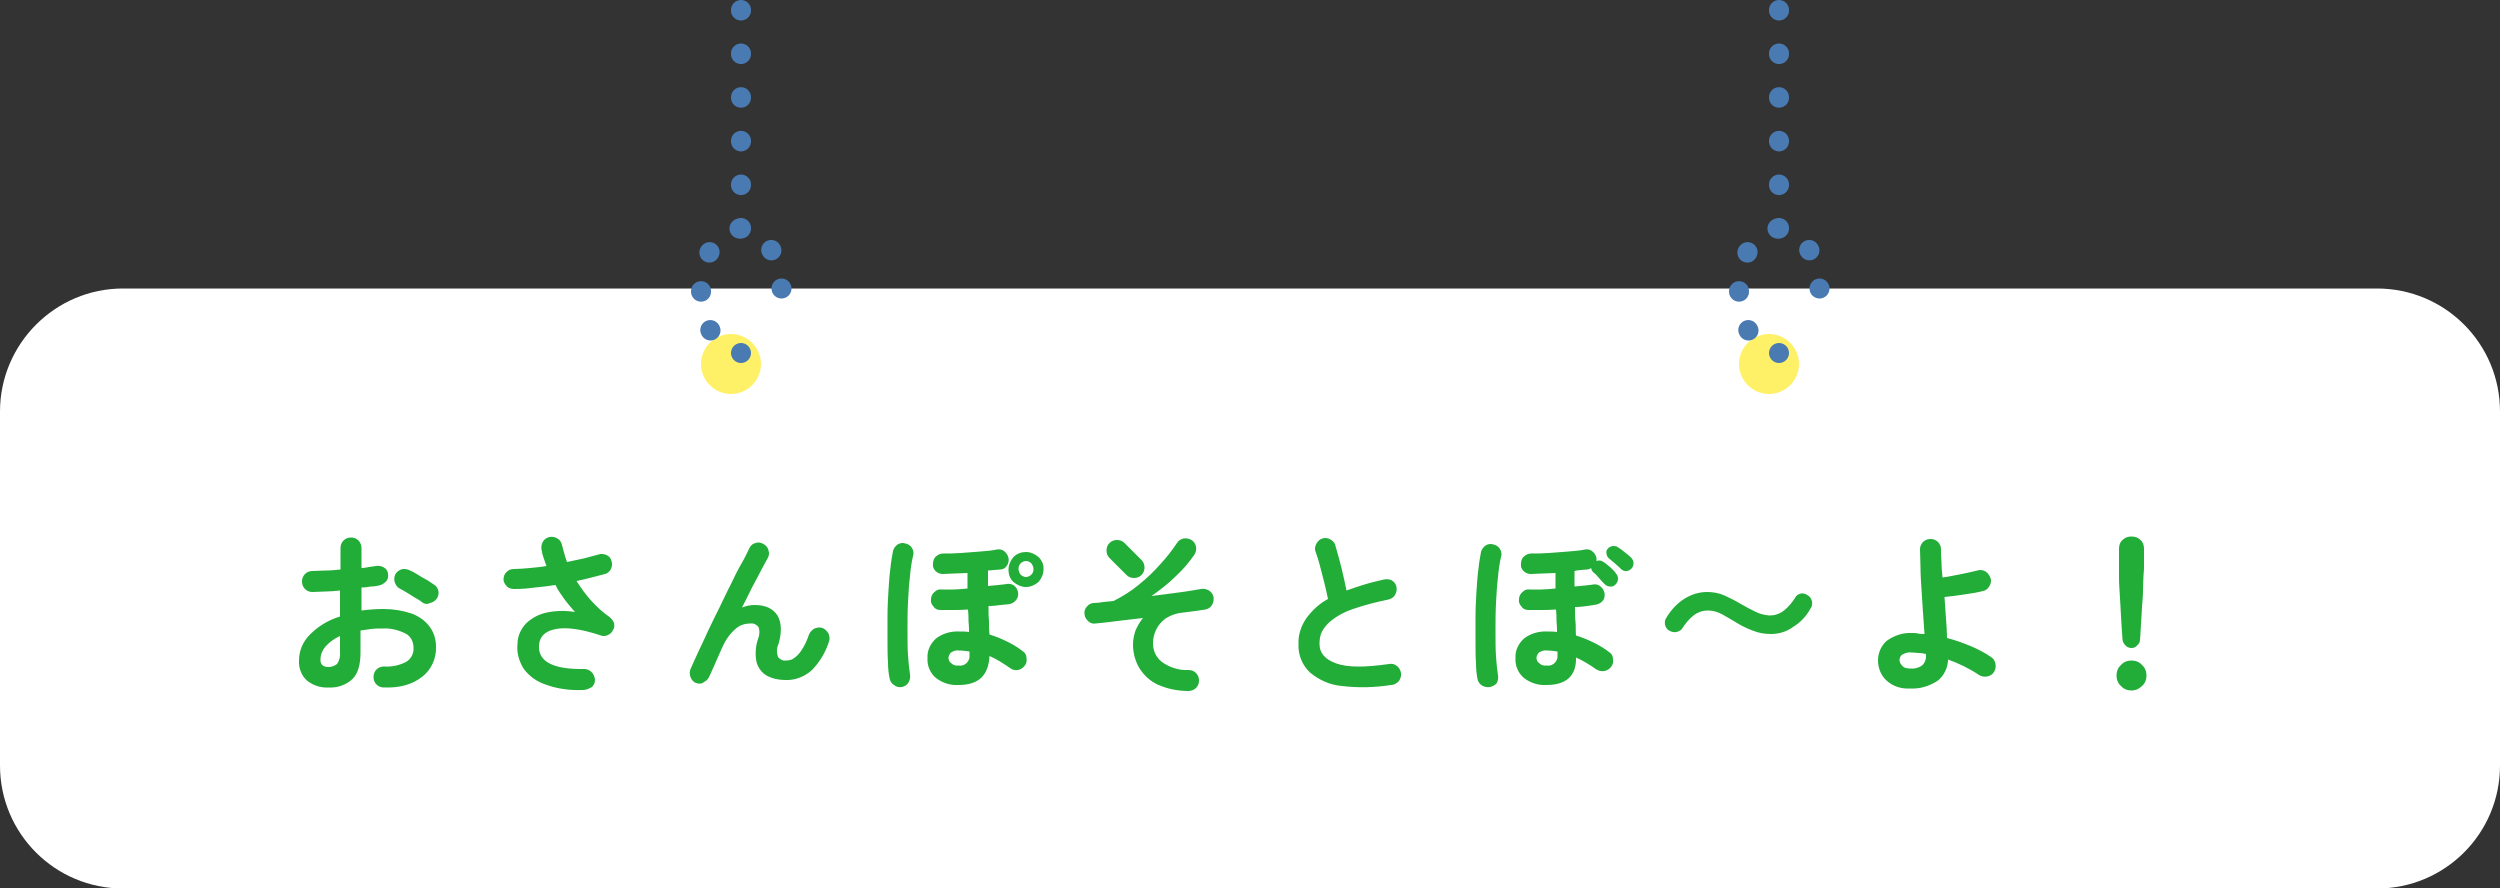 <?xml version="1.0" encoding="utf-8"?>
<!-- Generator: Adobe Illustrator 27.6.1, SVG Export Plug-In . SVG Version: 6.00 Build 0)  -->
<svg version="1.1" id="レイヤー_1" xmlns="http://www.w3.org/2000/svg" xmlns:xlink="http://www.w3.org/1999/xlink" x="0px"
	 y="0px" viewBox="0 0 500 177.7" style="enable-background:new 0 0 500 177.7;" xml:space="preserve">
<rect x="0" y="0" width="500" height="177.7" fill="#333333" stroke="none"/>
<style type="text/css">
	.st0{clip-path:url(#SVGID_00000144324918772599079190000009044236743618571929_);}
	.st1{fill:#FFFFFF;}
	.st2{fill:#FFF167;}
	.st3{fill:none;stroke:#497AB2;stroke-width:4;stroke-linecap:round;stroke-linejoin:round;}
	.st4{fill:none;stroke:#497AB2;stroke-width:4;stroke-linecap:round;stroke-linejoin:round;stroke-dasharray:0.108,8.627;}
	.st5{fill:none;stroke:#497AB2;stroke-width:4;stroke-linecap:round;stroke-linejoin:round;stroke-dasharray:0.1,7.968;}
	.st6{fill:#22AC38;}
</style>
<g id="osanpo-title" transform="translate(-420 -4187.291)">
	<g id="osanpo_title" transform="translate(0 77.291)">
		<g id="グループ_741" transform="translate(420 4110)">
			<g>
				<defs>
					<rect id="SVGID_1_" y="0" width="500" height="177.7"/>
				</defs>
				<clipPath id="SVGID_00000077283051819191528900000014428144164216072849_">
					<use xlink:href="#SVGID_1_"  style="overflow:visible;"/>
				</clipPath>
				<g id="グループ_740" style="clip-path:url(#SVGID_00000077283051819191528900000014428144164216072849_);">
					<path id="長方形_343" class="st1" d="M24.6,57.7h450.8c13.6,0,24.6,11,24.6,24.6v70.8c0,13.6-11,24.6-24.6,24.6H24.6
						C11,177.7,0,166.7,0,153.1V82.3C0,68.8,11,57.7,24.6,57.7z"/>
					<path id="パス_1267" class="st2" d="M152.2,72.8c0,3.3-2.7,6-6,6s-6-2.7-6-6s2.7-6,6-6S152.2,69.5,152.2,72.8"/>
					<path id="パス_1268" class="st2" d="M359.8,72.8c0,3.3-2.7,6-6,6s-6-2.7-6-6s2.7-6,6-6S359.8,69.5,359.8,72.8"/>
					<line id="線_47" class="st3" x1="148.2" y1="2" x2="148.2" y2="2.1"/>
					<line id="線_48" class="st4" x1="148.2" y1="10.7" x2="148.2" y2="41.3"/>
					<line id="線_49" class="st3" x1="148.2" y1="45.6" x2="148.2" y2="45.7"/>
					<path id="パス_1269" class="st3" d="M148.2,70.6L148.2,70.6"/>
					<path id="パス_1270" class="st5" d="M142.1,66.1c-1.3-2.5-1.9-5.2-1.9-8c0-6.9,3.6-12.4,8-12.4c3.4,0,6.4,3.4,7.5,8.1"/>
					<path id="パス_1271" class="st3" d="M156.3,57.7L156.3,57.7"/>
					<line id="線_50" class="st3" x1="355.8" y1="2" x2="355.8" y2="2.1"/>
					<line id="線_51" class="st4" x1="355.8" y1="10.7" x2="355.8" y2="41.3"/>
					<line id="線_52" class="st3" x1="355.8" y1="45.6" x2="355.8" y2="45.7"/>
					<path id="パス_1272" class="st3" d="M355.8,70.6L355.8,70.6"/>
					<path id="パス_1273" class="st5" d="M349.7,66.1c-1.3-2.5-1.9-5.2-1.9-8c0-6.9,3.6-12.4,8-12.4c3.4,0,6.4,3.4,7.5,8.1"/>
					<path id="パス_1274" class="st3" d="M363.9,57.7L363.9,57.7"/>
				</g>
			</g>
		</g>
		<path id="パス_2739" class="st6" d="M496.8,4247.5c-0.6,0-1.1-0.2-1.5-0.6c-0.4-0.4-0.6-0.9-0.6-1.5c0-0.6,0.2-1.1,0.6-1.5
			c0.4-0.4,0.9-0.6,1.5-0.6c1.5,0.1,3-0.2,4.4-0.9c1-0.6,1.6-1.7,1.5-2.9c0-1.2-0.6-2.3-1.6-2.8c-1.4-0.7-3-1.1-4.6-1
			c-0.8,0-1.6,0-2.3,0.1c-0.7,0.1-1.4,0.2-2.1,0.3v4.4c0,2.4-0.5,4.2-1.6,5.3c-1.3,1.2-3,1.8-4.8,1.7c-1.5,0.1-3-0.4-4.2-1.3
			c-1.2-1-1.8-2.6-1.7-4.1c0-2,0.8-3.8,2.2-5.2c1.7-1.7,3.7-2.9,6-3.6v-5.2c-1,0.1-2,0.2-2.9,0.2c-0.9,0-1.8,0.1-2.6,0.1
			c-0.6,0-1.1-0.2-1.5-0.6c-0.4-0.4-0.6-0.9-0.6-1.5c0-0.6,0.2-1.1,0.6-1.5c0.4-0.4,0.9-0.6,1.5-0.6c0.8,0,1.7-0.1,2.7-0.1
			c1,0,1.9-0.1,2.9-0.2v-4.3c0-0.6,0.2-1.1,0.6-1.5c0.4-0.4,0.9-0.6,1.5-0.6c0.6,0,1.1,0.2,1.5,0.6c0.4,0.4,0.6,1,0.6,1.5v4
			c0.5,0,1-0.1,1.5-0.2c0.5-0.1,0.9-0.1,1.4-0.2c0.5-0.1,1.1,0,1.6,0.3c0.5,0.3,0.8,0.8,0.8,1.3c0.1,0.5,0,1.1-0.4,1.5
			c-0.4,0.4-0.9,0.7-1.4,0.8c-0.5,0.1-1,0.2-1.6,0.2c-0.6,0.1-1.2,0.2-1.9,0.2v4.6c1.5-0.2,3-0.3,4.4-0.3c1.9,0,3.8,0.3,5.6,0.9
			c1.4,0.5,2.7,1.4,3.6,2.6c0.9,1.2,1.3,2.6,1.3,4c0.1,2.3-0.9,4.6-2.7,6C502.5,4246.9,500,4247.6,496.8,4247.5z M504.5,4230.5
			c-0.4-0.3-0.8-0.6-1.4-0.9c-0.5-0.3-1.1-0.7-1.6-1c-0.5-0.3-1-0.6-1.4-0.8c-0.5-0.2-0.9-0.7-1.1-1.2c-0.2-0.5-0.2-1.1,0-1.6
			c0.2-0.5,0.7-0.9,1.2-1.1c0.5-0.2,1.1-0.1,1.6,0.1c0.5,0.2,1.1,0.5,1.7,0.9c0.6,0.4,1.3,0.8,1.9,1.1c0.6,0.4,1.1,0.7,1.5,1
			c0.5,0.3,0.7,0.8,0.8,1.3c0.1,0.5-0.1,1.1-0.4,1.5c-0.3,0.4-0.8,0.7-1.3,0.8C505.4,4230.9,504.9,4230.8,504.5,4230.5z
			 M485.7,4243.4c0.6,0,1.2-0.2,1.7-0.6c0.5-0.7,0.7-1.6,0.6-2.4v-3.2c-1.1,0.5-2.1,1.2-2.9,2.1c-0.6,0.7-1,1.6-1,2.5
			C484,4242.9,484.6,4243.4,485.7,4243.4z M536.6,4248c-2.5,0.1-5.1-0.2-7.5-1.1c-1.8-0.6-3.3-1.7-4.4-3.2c-0.9-1.5-1.4-3.2-1.2-4.9
			c0-1.6,0.7-3.1,1.8-4.2c1.2-1.1,2.6-1.8,4.1-2.1c1.9-0.4,3.8-0.4,5.6-0.1c-0.7-0.8-1.4-1.6-2-2.4c-0.7-1-1.4-1.9-1.9-3
			c-1.4,0.2-2.8,0.4-4.1,0.5c-1.4,0.2-2.7,0.3-4.1,0.3c-0.5,0-1.1-0.1-1.5-0.5c-0.4-0.4-0.7-0.9-0.7-1.4c0-0.6,0.2-1.1,0.6-1.5
			c0.4-0.4,0.9-0.6,1.5-0.6c1,0,2.1-0.1,3.2-0.2c1.1-0.1,2.2-0.2,3.3-0.4c-0.2-0.5-0.4-1.1-0.6-1.7c-0.2-0.5-0.3-1.1-0.4-1.6
			c-0.1-0.5,0-1.1,0.3-1.6c0.3-0.5,0.8-0.8,1.3-0.9c0.6-0.1,1.1,0,1.6,0.3c0.5,0.3,0.8,0.8,0.9,1.3c0.3,1.2,0.6,2.3,1,3.4
			c1.1-0.2,2.2-0.5,3.3-0.7c1.1-0.3,2-0.5,3-0.8c0.5-0.2,1.1-0.1,1.6,0.1c0.5,0.2,0.9,0.7,1,1.2c0.2,0.5,0.1,1.1-0.1,1.6
			c-0.3,0.5-0.7,0.9-1.2,1c-0.9,0.2-1.8,0.5-2.7,0.7s-1.9,0.5-3,0.7c0.9,1.4,1.9,2.8,3,4c1.1,1.2,2.3,2.3,3.6,3.2
			c0.4,0.3,0.7,0.7,0.9,1.2c0.1,0.5,0.1,1-0.2,1.4c-0.2,0.5-0.6,0.8-1,1c-0.4,0.2-1,0.3-1.4,0.1c-3.9-1.3-6.9-1.7-9-1.3
			c-2.2,0.4-3.3,1.5-3.4,3.3c-0.2,3.2,2.8,4.8,9,4.7c0.6,0,1.1,0.2,1.5,0.6c0.4,0.4,0.6,0.9,0.7,1.5c0,0.6-0.2,1.1-0.6,1.5
			C537.7,4247.8,537.1,4248,536.6,4248z M559.2,4246.6c-0.5-0.2-0.9-0.6-1.1-1.2c-0.2-0.5-0.2-1.1,0-1.6c0.4-0.9,0.9-2,1.5-3.3
			c0.6-1.3,1.3-2.7,2-4.3c0.7-1.5,1.5-3.1,2.3-4.7c0.8-1.6,1.5-3.2,2.3-4.7c0.7-1.5,1.4-2.9,2.1-4.1s1.2-2.3,1.6-3.1
			c0.2-0.5,0.7-0.9,1.2-1c0.5-0.2,1.1-0.1,1.6,0.2c0.5,0.3,0.9,0.7,1,1.3c0.2,0.5,0.1,1.1-0.2,1.6c-0.3,0.6-0.8,1.4-1.3,2.4
			c-0.5,1-1.1,2.1-1.8,3.4c-0.6,1.3-1.3,2.6-2,4c0.8-0.3,1.6-0.5,2.5-0.5c2.2,0,3.7,0.7,4.6,2.1c0.8,1.4,0.9,3.3,0.2,5.7
			c-0.4,0.8-0.4,1.7-0.1,2.6c0.4,0.5,1,0.8,1.6,0.7c0.5,0,1.1-0.1,1.5-0.4c0.6-0.4,1.1-0.9,1.5-1.5c0.7-1,1.2-2.1,1.6-3.3
			c0.2-0.5,0.6-0.9,1.1-1.2c0.5-0.2,1.1-0.3,1.6-0.1c0.5,0.2,0.9,0.6,1.2,1.1c0.2,0.5,0.3,1.1,0.1,1.6c-0.7,2.2-1.9,4.2-3.5,5.8
			c-1.5,1.3-3.4,2-5.3,1.9c-1.3,0-2.6-0.3-3.7-0.9c-1-0.6-1.7-1.6-2-2.7c-0.3-1.5-0.2-3.1,0.3-4.6c0.3-0.7,0.4-1.6,0.1-2.4
			c-0.4-0.5-1-0.8-1.6-0.7c-1.1,0-2.1,0.3-2.9,1c-1.2,1-2.1,2.3-2.7,3.7c-0.1,0.2-0.3,0.6-0.5,1.1c-0.2,0.5-0.5,1.1-0.8,1.8
			c-0.3,0.7-0.5,1.2-0.8,1.8c-0.2,0.5-0.4,0.9-0.5,1.1c-0.2,0.5-0.6,1-1.1,1.2C560.4,4246.8,559.8,4246.8,559.2,4246.6z M611.7,4247
			c-1.6,0.1-3.2-0.4-4.5-1.4c-1.2-1-1.8-2.5-1.7-4c-0.1-1.5,0.6-2.9,1.7-3.9c1.3-1,3-1.5,4.7-1.4c0.6,0,1.3,0,1.9,0.1
			c0-0.7,0-1.4-0.1-2.2c0-0.8,0-1.5-0.1-2.3c-1.1,0.1-2.1,0.1-3.1,0.1c-1,0-1.8,0-2.4,0c-0.6,0-1.1-0.2-1.4-0.7
			c-0.4-0.4-0.6-0.9-0.5-1.5c0-0.5,0.3-1.1,0.7-1.4c0.4-0.4,0.9-0.6,1.5-0.5c0.6,0,1.3,0,2.2,0c0.9,0,1.9-0.1,2.9-0.2
			c0-0.5,0-1.1,0-1.6s0-1,0-1.5c-0.9,0-1.7,0.1-2.6,0.1s-1.6,0.1-2.3,0.1c-0.6,0-1.1-0.2-1.5-0.6c-0.4-0.4-0.6-0.9-0.5-1.5
			c0-0.5,0.2-1.1,0.6-1.4c0.4-0.4,0.9-0.6,1.5-0.6c1,0,2.2,0,3.5-0.1c1.3-0.1,2.6-0.2,3.9-0.3c1.3-0.1,2.4-0.2,3.3-0.4
			c0.5-0.1,1.1,0,1.5,0.4c0.4,0.3,0.7,0.8,0.8,1.3c0.1,0.5,0,1.1-0.3,1.5c-0.3,0.5-0.8,0.8-1.3,0.8c-0.4,0-0.8,0.1-1.2,0.1
			c-0.4,0-0.9,0.1-1.3,0.1c0,0.5,0,1,0,1.5c0,0.5,0,1.1,0,1.6c0.7-0.1,1.4-0.1,2.1-0.2c0.6-0.1,1.2-0.1,1.6-0.2
			c0.5-0.1,1.1,0,1.5,0.3c0.4,0.3,0.7,0.8,0.8,1.3c0.1,0.5,0,1.1-0.3,1.5c-0.3,0.4-0.8,0.8-1.3,0.9c-0.5,0.1-1.1,0.1-1.9,0.2
			c-0.7,0.1-1.5,0.2-2.4,0.2c0,1.1,0,2.1,0.1,3c0,1,0,1.9,0.1,2.7c1.3,0.4,2.5,0.9,3.7,1.5c1,0.5,2,1.1,2.9,1.8
			c0.5,0.3,0.8,0.8,0.8,1.4c0.1,0.6,0,1.1-0.4,1.6c-0.3,0.4-0.8,0.7-1.3,0.8c-0.5,0.1-1.1,0-1.6-0.4c-1.3-0.9-2.7-1.8-4.1-2.4
			C617.7,4245.2,615.6,4247,611.7,4247L611.7,4247z M600.4,4247.4c-0.6,0.1-1.1,0-1.6-0.4c-0.5-0.3-0.8-0.8-0.9-1.4
			c-0.2-1-0.3-2.1-0.3-3.1c-0.1-1.3-0.1-2.8-0.1-4.4c0-1.6,0-3.3,0-5c0-1.7,0.1-3.4,0.2-5.1c0.1-1.6,0.2-3.1,0.4-4.5
			c0.1-1.1,0.3-2.2,0.5-3.3c0.1-0.5,0.5-1,0.9-1.3c0.5-0.3,1-0.4,1.6-0.2c0.5,0.1,1,0.4,1.3,0.9c0.3,0.5,0.4,1.1,0.2,1.6
			c-0.3,1.3-0.5,2.7-0.6,4c-0.2,1.6-0.3,3.4-0.4,5.2c-0.1,1.9-0.1,3.7-0.1,5.6c0,1.9,0,3.6,0.1,5.1c0.1,1.3,0.2,2.5,0.4,3.8
			c0.1,0.5,0,1.1-0.3,1.6C601.4,4247,600.9,4247.3,600.4,4247.4z M625.2,4227.4c-0.9,0-1.8-0.4-2.5-1c-0.7-0.6-1-1.5-1-2.5
			c0-0.9,0.4-1.8,1-2.5c0.7-0.7,1.6-1,2.5-1c0.9,0,1.8,0.4,2.5,1c0.7,0.7,1.1,1.6,1,2.5c0,0.9-0.4,1.8-1,2.5
			C627,4227,626.1,4227.4,625.2,4227.4z M611.7,4243.1c1,0.2,2-0.5,2.2-1.6c0-0.2,0-0.4,0-0.5c0-0.1,0-0.2,0-0.3c0-0.1,0-0.2,0-0.4
			c-0.7-0.1-1.4-0.2-2.1-0.2c-0.6-0.1-1.1,0.1-1.6,0.4c-0.3,0.3-0.5,0.7-0.5,1.1c0,0.4,0.2,0.8,0.5,1
			C610.6,4243,611.1,4243.2,611.7,4243.1z M625.2,4225.4c0.4,0,0.8-0.2,1.1-0.5c0.3-0.3,0.4-0.7,0.4-1.1c0-0.4-0.2-0.8-0.4-1.1
			c-0.3-0.3-0.7-0.5-1.1-0.5c-0.4,0-0.8,0.2-1.1,0.5c-0.3,0.3-0.4,0.7-0.4,1.1c0,0.4,0.2,0.8,0.4,1.1
			C624.4,4225.2,624.8,4225.4,625.2,4225.4L625.2,4225.4z M657.7,4248.2c-2.1,0-4.2-0.4-6.2-1.3c-1.5-0.7-2.8-1.9-3.7-3.4
			c-0.8-1.4-1.2-3-1.2-4.6c0-1,0.2-1.9,0.5-2.8c0.4-0.9,0.9-1.8,1.5-2.5c-1.7,0.2-3.4,0.4-5.1,0.6c-1.7,0.2-3.1,0.4-4.4,0.5
			c-0.6,0.1-1.1-0.1-1.5-0.5c-0.4-0.4-0.7-0.9-0.7-1.4c-0.1-0.5,0.1-1.1,0.5-1.5c0.3-0.4,0.8-0.7,1.4-0.7c0.6,0,1.3-0.1,1.9-0.2
			s1.4-0.1,2-0.2c1.8-0.9,3.4-1.9,5-3.2c1.6-1.3,3.1-2.7,4.4-4.2c1.2-1.3,2.3-2.7,3.3-4.2c0.3-0.5,0.8-0.8,1.3-0.9
			c0.5-0.1,1.1,0,1.6,0.3c0.5,0.3,0.8,0.8,0.9,1.3c0.1,0.6,0,1.1-0.3,1.6c-1.1,1.6-2.3,3-3.7,4.3c-1.5,1.5-3.2,2.8-4.9,4
			c1.9-0.2,3.7-0.5,5.4-0.7c1.7-0.2,3.2-0.5,4.5-0.7c0.5-0.1,1.1,0,1.6,0.3c0.5,0.3,0.8,0.8,0.9,1.3c0.1,0.5,0,1.1-0.3,1.6
			c-0.3,0.5-0.8,0.8-1.3,0.9c-0.6,0.1-1.3,0.2-2,0.3s-1.5,0.2-2.4,0.3c-1.3,0.1-2.5,0.5-3.6,1.2c-0.8,0.6-1.5,1.4-1.9,2.3
			c-0.4,0.8-0.6,1.7-0.6,2.7c0,1.4,0.6,2.8,1.8,3.7c1.5,1.1,3.4,1.7,5.3,1.6c0.6,0,1.1,0.2,1.5,0.6c0.4,0.4,0.6,0.9,0.6,1.5
			c0,0.6-0.2,1.1-0.6,1.5C658.8,4248,658.2,4248.2,657.7,4248.2z M645.3,4225l-3.4-3.4c-0.4-0.4-0.6-0.9-0.6-1.5
			c0-0.6,0.2-1.1,0.6-1.5c0.4-0.4,0.9-0.6,1.5-0.6c0.6,0,1.1,0.2,1.5,0.6l3.4,3.4c0.4,0.4,0.6,0.9,0.6,1.5c0,0.6-0.2,1.1-0.6,1.5
			c-0.4,0.4-0.9,0.6-1.5,0.6C646.2,4225.6,645.7,4225.4,645.3,4225z M698.2,4247c-3.2,0.5-6.5,0.6-9.8,0.2c-2.4-0.2-4.6-1.2-6.4-2.7
			c-1.5-1.4-2.4-3.5-2.3-5.6c-0.1-1.9,0.5-3.7,1.6-5.3c1.2-1.6,2.6-2.9,4.3-3.8c-0.2-0.9-0.4-1.9-0.7-3.1c-0.3-1.2-0.6-2.3-0.9-3.5
			c-0.3-1.2-0.6-2.1-0.9-2.9c-0.2-0.5-0.1-1.1,0.2-1.6c0.3-0.5,0.7-0.9,1.2-1c0.5-0.2,1.1-0.1,1.6,0.2c0.5,0.3,0.9,0.7,1,1.3
			c0.4,1.4,0.8,2.8,1.2,4.4c0.4,1.6,0.7,3.1,1,4.5c1.1-0.4,2.3-0.8,3.6-1.2c1.3-0.4,2.6-0.7,3.9-1c0.5-0.1,1.1-0.1,1.6,0.2
			c0.5,0.3,0.8,0.8,0.9,1.3c0.1,0.5,0,1.1-0.3,1.6c-0.3,0.5-0.8,0.8-1.3,0.9c-2.4,0.5-4.8,1.1-7.1,1.9c-1.5,0.5-2.9,1.2-4.2,2.2
			c-0.8,0.6-1.5,1.4-2,2.3c-0.4,0.8-0.5,1.6-0.5,2.5c0,1.8,1.1,3.1,3.4,3.9c2.2,0.8,5.7,0.8,10.5,0.1c0.6-0.1,1.1,0,1.6,0.4
			c0.4,0.3,0.7,0.8,0.8,1.4c0.1,0.6-0.1,1.1-0.4,1.6C699.3,4246.7,698.8,4247,698.2,4247z M729.3,4247c-1.6,0.1-3.2-0.4-4.5-1.4
			c-1.2-1-1.8-2.5-1.7-4c-0.1-1.5,0.6-2.9,1.7-3.9c1.3-1,3-1.5,4.7-1.4c0.6,0,1.3,0,1.9,0.1c0-0.7,0-1.4-0.1-2.2
			c0-0.8,0-1.5-0.1-2.3c-1.1,0.1-2.1,0.1-3.1,0.1c-1,0-1.8,0-2.4,0c-0.6,0-1.1-0.2-1.4-0.7c-0.4-0.4-0.6-0.9-0.5-1.5
			c0-0.5,0.3-1.1,0.7-1.4c0.4-0.4,0.9-0.6,1.5-0.5c0.6,0,1.3,0,2.2,0s1.9-0.1,2.9-0.2c0-0.5,0-1.1,0-1.6c0-0.5,0-1,0-1.5
			c-0.9,0-1.7,0.1-2.6,0.1c-0.9,0-1.6,0.1-2.3,0.1c-0.6,0-1.1-0.2-1.5-0.6c-0.4-0.4-0.6-0.9-0.5-1.5c0-0.5,0.2-1.1,0.6-1.4
			c0.4-0.4,0.9-0.6,1.5-0.6c1,0,2.2,0,3.5-0.1c1.3-0.1,2.6-0.2,3.9-0.3c1.3-0.1,2.4-0.2,3.3-0.4c0.5-0.1,1.1,0,1.5,0.4
			c0.4,0.3,0.7,0.8,0.8,1.3c0,0.1,0,0.2,0,0.3v0.3c0.5-0.2,1-0.1,1.4,0.2c0.5,0.3,0.9,0.7,1.3,1c0.4,0.4,0.9,0.8,1.2,1.3
			c0.3,0.3,0.4,0.7,0.4,1.1c0,0.4-0.2,0.8-0.5,1.1c-0.3,0.3-0.7,0.5-1.1,0.4c-0.4,0-0.8-0.2-1.1-0.5c-0.3-0.3-0.7-0.7-1.1-1.2
			s-0.8-0.9-1.2-1.2c-0.2-0.2-0.3-0.5-0.4-0.8c-0.2,0.2-0.5,0.3-0.8,0.3c-0.4,0-0.8,0.1-1.2,0.1s-0.9,0.1-1.3,0.2c0,0.5,0,1,0,1.5
			c0,0.5,0,1.1,0,1.6c0.7-0.1,1.4-0.1,2.1-0.2c0.6-0.1,1.2-0.1,1.6-0.2c0.5-0.1,1.1,0,1.5,0.4c0.4,0.3,0.7,0.8,0.8,1.3
			c0.1,0.5,0,1.1-0.3,1.5c-0.3,0.4-0.8,0.7-1.3,0.8c-0.5,0.1-1.1,0.2-1.9,0.3c-0.7,0.1-1.5,0.2-2.4,0.2c0,1,0,2.1,0.1,3
			s0,1.9,0.1,2.7c1.3,0.4,2.5,0.9,3.7,1.5c1,0.5,2,1.1,2.9,1.8c0.5,0.3,0.8,0.8,0.8,1.4c0.1,0.6,0,1.1-0.4,1.6
			c-0.3,0.4-0.8,0.7-1.3,0.8c-0.5,0.1-1.1,0-1.6-0.3c-1.3-0.9-2.7-1.8-4.1-2.4C735.3,4245.2,733.2,4247,729.3,4247z M718,4247.4
			c-0.5,0.1-1.1,0-1.6-0.3c-0.5-0.3-0.8-0.8-0.9-1.3c-0.2-1-0.3-2.1-0.3-3.1c-0.1-1.3-0.1-2.8-0.1-4.4c0-1.6,0-3.3,0-5
			c0-1.7,0.1-3.4,0.2-5.1c0.1-1.6,0.2-3.1,0.4-4.5c0.1-1.1,0.3-2.2,0.5-3.3c0.1-0.5,0.5-1,0.9-1.3c0.5-0.3,1-0.4,1.6-0.2
			c0.5,0.1,1,0.4,1.3,0.9c0.3,0.5,0.4,1.1,0.2,1.6c-0.3,1.3-0.5,2.7-0.6,4c-0.2,1.6-0.3,3.4-0.4,5.2c-0.1,1.9-0.1,3.7-0.1,5.6
			c0,1.9,0,3.6,0.1,5.1c0.1,1.3,0.2,2.5,0.4,3.8c0.1,0.5,0,1.1-0.3,1.6C719,4247,718.5,4247.3,718,4247.4L718,4247.4z M744.2,4223.8
			c-0.3-0.3-0.7-0.7-1.2-1.1s-0.9-0.8-1.3-1.1c-0.2-0.2-0.4-0.6-0.4-0.9c-0.1-0.4,0-0.7,0.3-1c0.2-0.3,0.6-0.4,0.9-0.5
			c0.4,0,0.7,0,1,0.2c0.5,0.3,0.9,0.6,1.4,1c0.5,0.4,1,0.8,1.3,1.1c0.3,0.3,0.5,0.7,0.5,1.1c0,0.4-0.1,0.8-0.4,1.1
			c-0.3,0.3-0.6,0.5-1,0.5C745,4224.3,744.5,4224.1,744.2,4223.8z M729.3,4243.1c1,0.2,2-0.5,2.2-1.6c0-0.2,0-0.4,0-0.5
			c0-0.1,0-0.2,0-0.3c0-0.1,0-0.2,0-0.4c-0.7-0.1-1.4-0.2-2.1-0.2c-0.6-0.1-1.1,0.1-1.6,0.4c-0.3,0.3-0.5,0.7-0.5,1.1
			c0,0.4,0.2,0.8,0.5,1C728.2,4243,728.7,4243.2,729.3,4243.1z M774.2,4236.8c-1.3,0-2.5-0.2-3.7-0.7c-1.1-0.4-2.1-0.9-3.1-1.5
			c-1-0.6-2-1.2-2.9-1.7c-0.9-0.5-1.9-0.8-2.9-0.8c-1,0-2,0.3-2.9,1c-0.9,0.7-1.6,1.6-2.2,2.5c-0.2,0.4-0.7,0.7-1.2,0.8
			c-0.5,0.1-1,0-1.5-0.3c-0.4-0.2-0.7-0.7-0.8-1.2c-0.1-0.5,0-1,0.3-1.4c0.9-1.5,2.1-2.8,3.5-3.7c1.4-0.9,3-1.4,4.6-1.4
			c1.2,0,2.4,0.2,3.5,0.7c1.1,0.5,2.1,1,3.1,1.6c1,0.6,2,1.1,3,1.6c0.9,0.5,1.9,0.7,2.9,0.8c1,0,2-0.3,2.9-1
			c0.9-0.7,1.6-1.6,2.2-2.5c0.2-0.5,0.7-0.8,1.2-0.9c0.5-0.1,1,0.1,1.4,0.4c0.4,0.2,0.7,0.7,0.8,1.2c0.1,0.5,0,1-0.3,1.4
			c-0.8,1.5-2,2.8-3.5,3.7C777.4,4236.3,775.8,4236.8,774.2,4236.8L774.2,4236.8z M802,4247.7c-1.7,0.1-3.4-0.4-4.7-1.6
			c-1.1-1-1.7-2.5-1.7-4c0-1.5,0.6-2.9,1.7-3.9c1.5-1.1,3.3-1.7,5.1-1.6c0.4,0,0.8,0,1.2,0.1s0.8,0.1,1.3,0.1
			c-0.1-1.3-0.2-2.7-0.3-4.3c-0.1-1.5-0.2-3.1-0.3-4.6c-0.1-1.6-0.2-3-0.2-4.4s-0.1-2.6-0.1-3.6c0-0.6,0.2-1.1,0.6-1.5
			c0.4-0.4,0.9-0.6,1.5-0.6c0.6,0,1.1,0.2,1.5,0.6c0.4,0.4,0.6,0.9,0.6,1.5c0,0.7,0,1.5,0.1,2.5c0,1,0.1,2,0.2,3.1
			c0.7-0.1,1.4-0.2,2.3-0.4s1.7-0.3,2.5-0.5c0.8-0.2,1.5-0.3,2.2-0.5c0.5-0.2,1.1-0.1,1.6,0.2c0.5,0.3,0.8,0.8,1,1.3
			c0.2,0.5,0.1,1.1-0.2,1.6c-0.3,0.5-0.7,0.9-1.3,1c-1.1,0.3-2.4,0.5-3.8,0.7s-2.7,0.4-3.9,0.5c0.1,1.4,0.2,2.9,0.3,4.3
			s0.2,2.7,0.2,3.9c1.6,0.4,3.2,1,4.7,1.6c1.4,0.6,2.8,1.3,4.1,2.2c0.5,0.3,0.8,0.8,0.9,1.4c0.1,0.6,0,1.1-0.3,1.6
			c-0.3,0.5-0.8,0.8-1.4,0.9c-0.5,0.1-1.1,0-1.6-0.3c-1.9-1.3-4-2.3-6.2-3.1c0,1.6-0.8,3.2-2,4.2
			C805.8,4247.3,803.9,4247.8,802,4247.7z M802,4243.7c0.8,0.1,1.7-0.1,2.4-0.6c0.5-0.4,0.8-1.1,0.8-1.8v-0.5
			c-0.5-0.1-0.9-0.2-1.4-0.2c-0.5,0-0.9-0.1-1.4-0.1c-0.7-0.1-1.4,0.1-1.9,0.4c-0.4,0.2-0.6,0.7-0.6,1.1c0,0.4,0.2,0.8,0.5,1.1
			C800.8,4243.6,801.4,4243.7,802,4243.7z M846.3,4239.6c-0.5,0-0.9-0.2-1.2-0.5c-0.3-0.3-0.6-0.8-0.6-1.2c-0.1-0.9-0.1-1.9-0.2-3
			c-0.1-1.1-0.1-2.3-0.2-3.5c-0.1-1.2-0.1-2.3-0.2-3.4s-0.1-2.1-0.1-2.9c0-0.8,0-1.5,0-1.9v-3.5c0-0.6,0.2-1.3,0.7-1.7
			c0.5-0.5,1.1-0.7,1.8-0.7c0.7,0,1.3,0.2,1.8,0.7c0.5,0.4,0.7,1.1,0.7,1.7v3.5c0,0.4,0,1-0.1,1.9c0,0.8-0.1,1.8-0.1,2.9
			c0,1.1-0.1,2.2-0.2,3.4c-0.1,1.2-0.1,2.4-0.2,3.5c-0.1,1.1-0.1,2.2-0.2,3c0,0.5-0.2,0.9-0.6,1.2
			C847.2,4239.4,846.8,4239.6,846.3,4239.6z M846.3,4248.1c-0.8,0-1.6-0.3-2.1-0.9c-0.6-0.5-0.9-1.3-0.9-2.1c0-0.8,0.3-1.6,0.9-2.1
			c0.5-0.6,1.3-0.9,2.1-0.9c0.8,0,1.6,0.3,2.1,0.9c0.6,0.5,0.9,1.3,0.9,2.1c0,0.8-0.3,1.6-0.9,2.1
			C847.8,4247.8,847.1,4248.1,846.3,4248.1L846.3,4248.1z"/>
	</g>
</g>
</svg>

